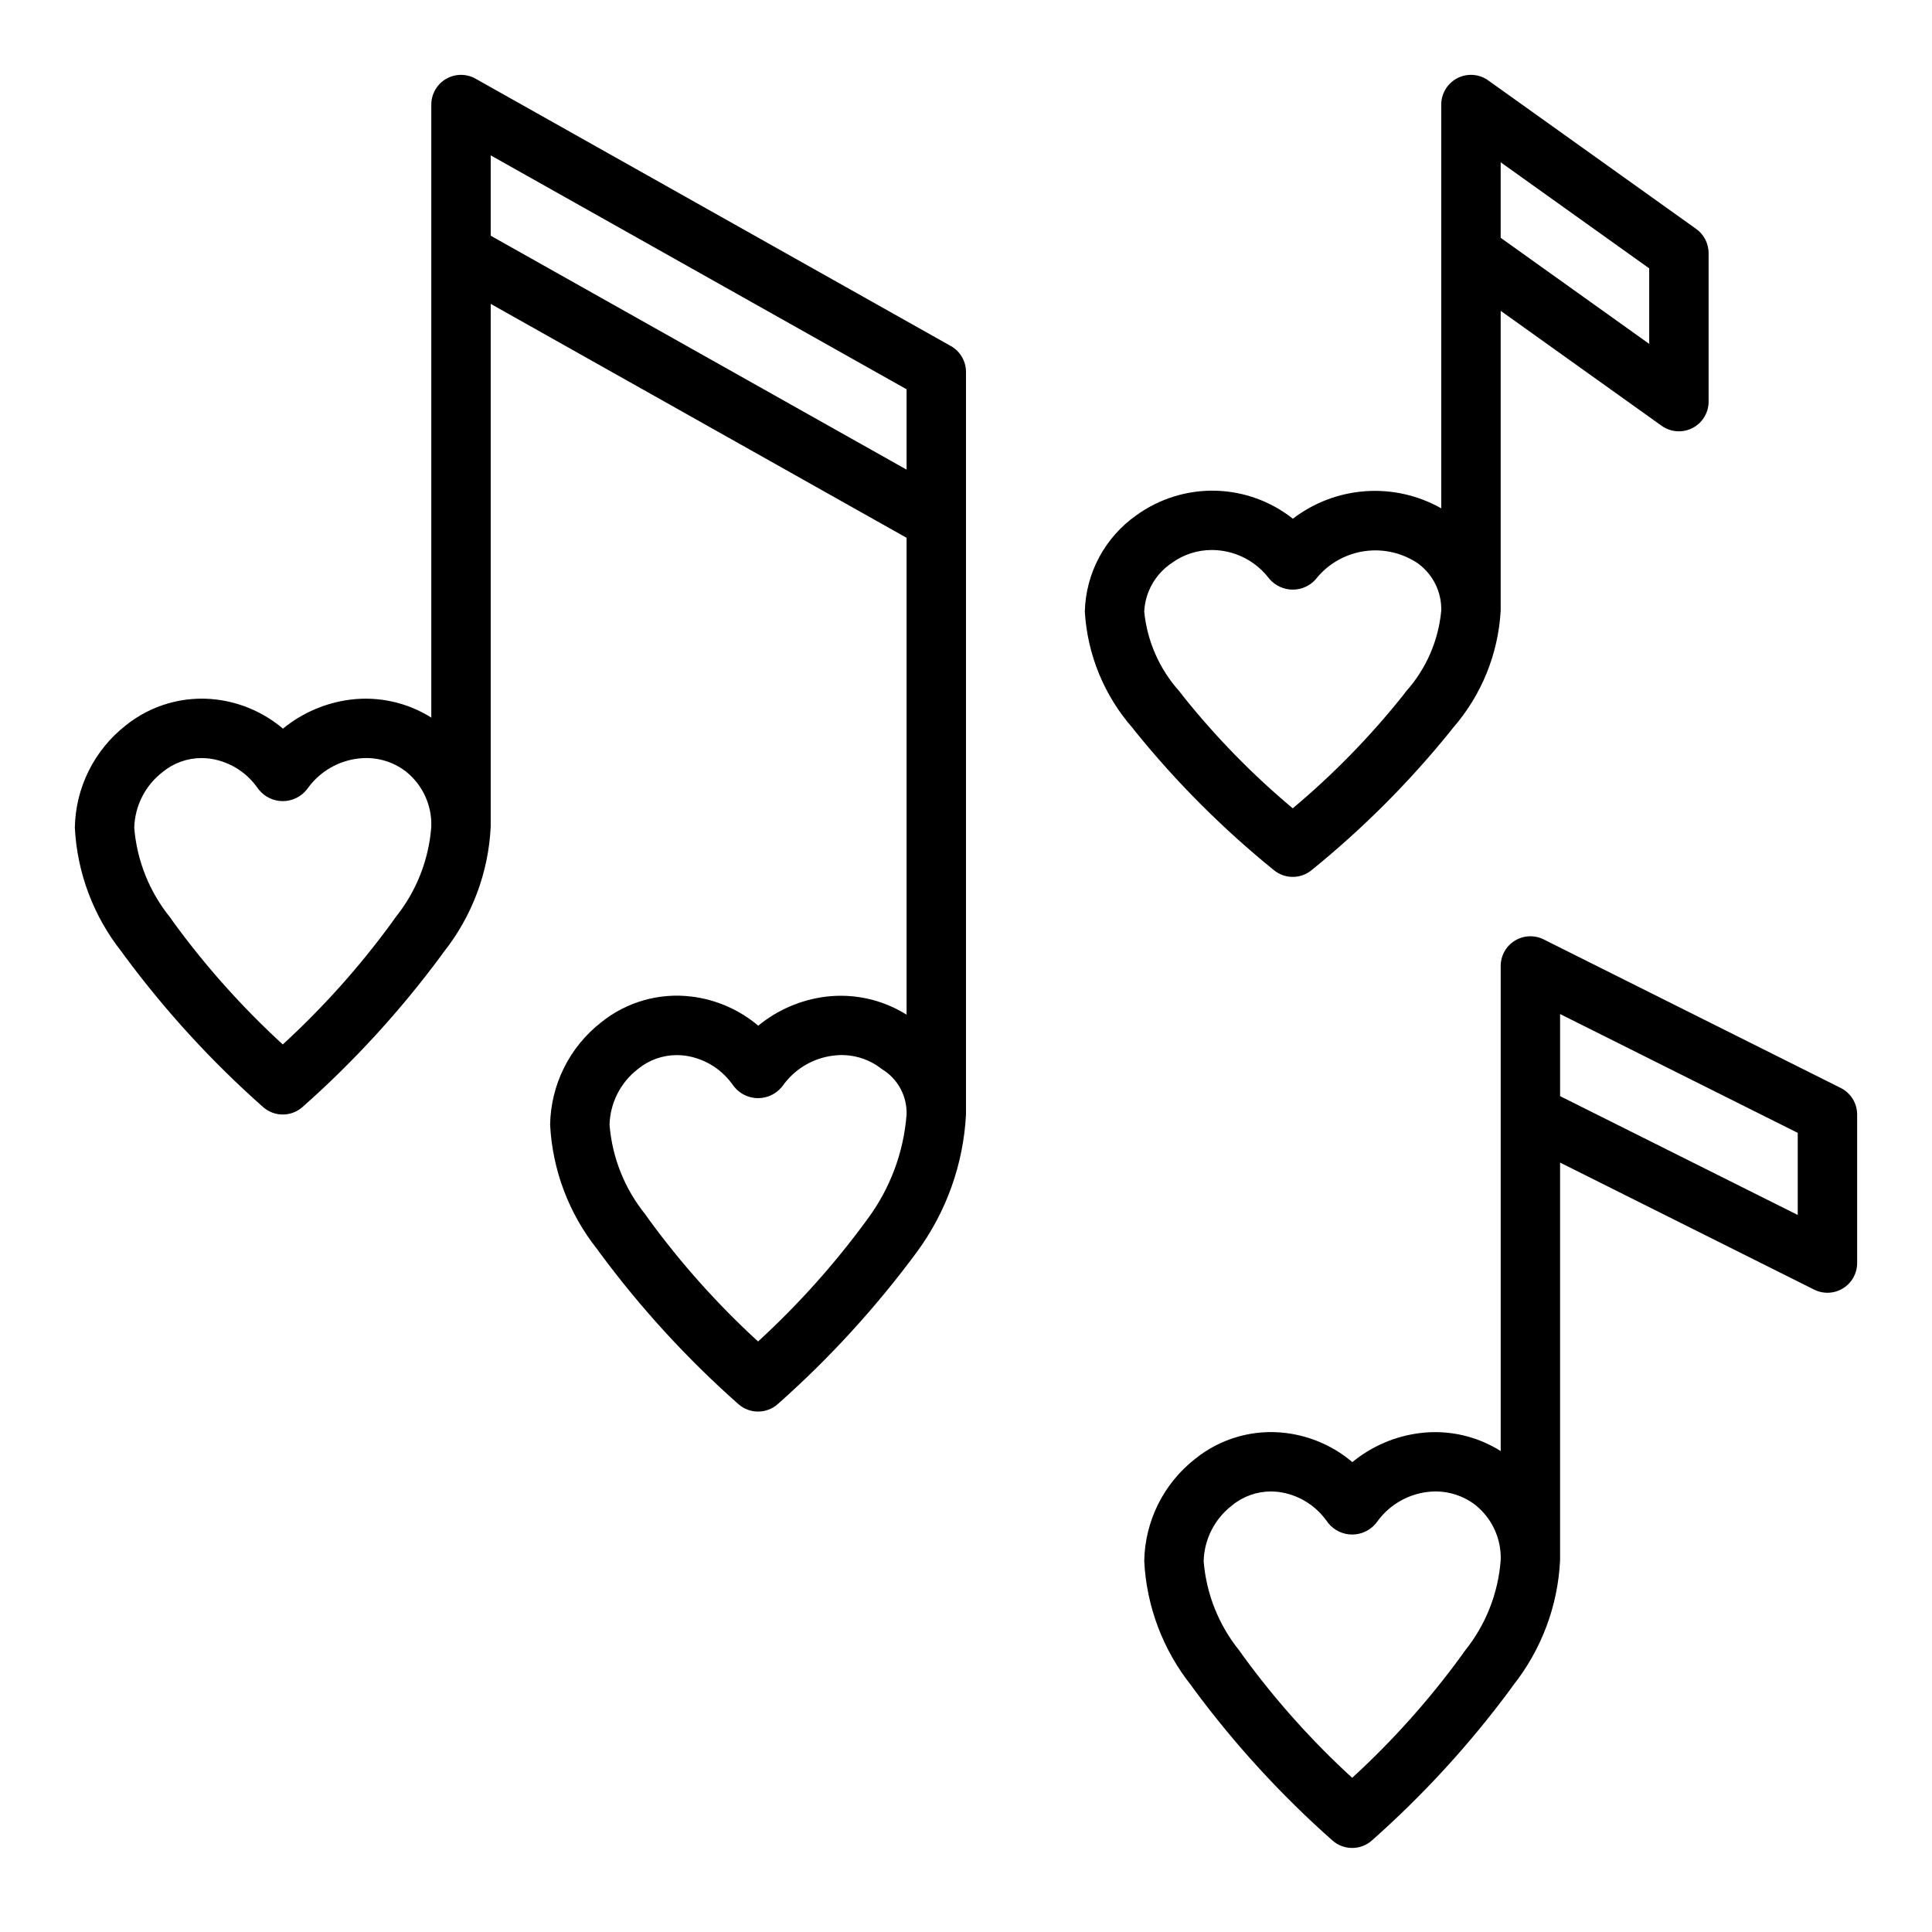 <?xml version="1.0" encoding="UTF-8"?>
<!-- Uploaded to: ICON Repo, www.svgrepo.com, Generator: ICON Repo Mixer Tools -->
<svg fill="#000000" width="800px" height="800px" version="1.1" viewBox="144 144 512 512" xmlns="http://www.w3.org/2000/svg">
 <path d="m395.98 235.7-125.95-70.848c-2.438-1.371-5.418-1.344-7.832 0.066-2.414 1.414-3.898 4-3.898 6.797v162.46c-6.367-4.012-13.926-5.695-21.395-4.773-6.578 0.824-12.793 3.492-17.918 7.695-5-4.231-11.125-6.91-17.629-7.711-8.617-1.051-17.293 1.43-24.055 6.871-8.344 6.543-13.293 16.5-13.469 27.102 0.617 12.027 4.981 23.559 12.48 32.98l0.652 0.91c10.816 14.625 23.133 28.074 36.754 40.133 2.981 2.633 7.457 2.633 10.438 0 13.621-12.059 25.941-25.512 36.754-40.141l0.629-0.879h0.004c7.551-9.512 11.922-21.16 12.5-33.293v-138.54l110.21 61.992v126.38c-6.367-3.992-13.914-5.68-21.379-4.777-6.586 0.816-12.805 3.484-17.934 7.695-5.004-4.231-11.133-6.914-17.633-7.715-8.617-1.074-17.301 1.406-24.047 6.871-8.352 6.539-13.301 16.5-13.473 27.102 0.621 12.035 4.988 23.57 12.492 32.996l0.637 0.891h0.004c10.812 14.629 23.133 28.082 36.754 40.137 2.981 2.637 7.457 2.637 10.438 0 13.688-12.125 26.062-25.66 36.918-40.375 7.777-10.598 12.285-23.238 12.969-36.367v-196.8c-0.004-2.844-1.539-5.465-4.016-6.863zm-147.19 151.44-0.977 1.379c-8.535 11.684-18.207 22.492-28.875 32.27-10.664-9.773-20.332-20.578-28.867-32.262l-1-1.418 0.004 0.004c-5.488-6.777-8.801-15.059-9.496-23.75 0.156-5.812 2.926-11.25 7.543-14.789 2.898-2.379 6.535-3.68 10.285-3.676 0.684 0 1.367 0.039 2.047 0.121 4.969 0.66 9.457 3.301 12.453 7.324l0.738 0.984v-0.004c1.547 1.887 3.859 2.981 6.297 2.981s4.75-1.094 6.297-2.981l0.691-0.922c3.141-4.078 7.785-6.731 12.895-7.367 4.598-0.605 9.246 0.668 12.891 3.535l0.008 0.012c4.336 3.539 6.769 8.902 6.574 14.492-0.652 8.801-3.969 17.195-9.508 24.066zm124.98 80.098c-8.535 11.684-18.207 22.492-28.875 32.266-10.668-9.773-20.34-20.582-28.875-32.262l-0.984-1.391v-0.004c-5.492-6.777-8.805-15.062-9.5-23.766 0.156-5.812 2.926-11.246 7.539-14.789 2.898-2.379 6.531-3.676 10.281-3.676 0.684 0 1.367 0.043 2.047 0.125 4.973 0.656 9.465 3.297 12.461 7.32l0.738 0.984c1.547 1.883 3.859 2.977 6.297 2.977s4.75-1.094 6.297-2.977l0.691-0.914c3.141-4.086 7.789-6.738 12.902-7.375 4.594-0.613 9.246 0.66 12.883 3.539l0.016 0.016c4.211 2.531 6.723 7.141 6.566 12.051-0.777 10.098-4.414 19.766-10.484 27.875zm10.484-198.78-110.21-61.992v-21.293l110.21 61.992zm97.379 106.17c2.891 2.344 7.027 2.344 9.918 0 13.539-10.965 25.891-23.324 36.84-36.875l0.613-0.793h0.004c7.586-8.68 12.055-19.648 12.688-31.16v-79.43l42.656 30.469c2.402 1.715 5.559 1.945 8.18 0.594 2.621-1.348 4.269-4.051 4.269-7v-39.359c-0.004-2.543-1.23-4.93-3.301-6.406l-55.105-39.359 0.004-0.004c-2.402-1.711-5.559-1.941-8.18-0.59-2.621 1.348-4.269 4.051-4.269 7v107c-6.102-3.449-13.086-5.027-20.078-4.535-6.992 0.488-13.688 3.023-19.25 7.289-5.859-4.641-13.07-7.246-20.543-7.422-7.473-0.172-14.797 2.098-20.863 6.465-8.375 5.856-13.469 15.34-13.727 25.559 0.672 11.418 5.137 22.285 12.684 30.883l0.629 0.816v-0.004c10.949 13.551 23.293 25.906 36.832 36.867zm60.062-187.62 39.359 28.113v20.012l-39.359-28.113zm-85.172 140.18c-5.262-5.875-8.52-13.277-9.293-21.125 0.262-5.191 2.961-9.953 7.281-12.848 3.09-2.258 6.824-3.469 10.652-3.457 5.644 0.016 10.992 2.527 14.602 6.867l0.738 0.898c1.543 1.738 3.762 2.734 6.086 2.734 2.328 0 4.543-0.996 6.09-2.734l0.691-0.844c3.223-3.652 7.656-6.012 12.484-6.648 4.824-0.637 9.719 0.496 13.777 3.188h0.008c4.059 2.887 6.422 7.598 6.309 12.578-0.73 7.949-3.992 15.453-9.309 21.41l-0.992 1.289c-8.672 10.848-18.406 20.801-29.059 29.719-10.648-8.91-20.379-18.867-29.047-29.715zm175.29 105.13-78.719-39.359v-0.004c-2.441-1.219-5.34-1.09-7.66 0.344-2.324 1.434-3.734 3.969-3.734 6.699v128.55c-6.363-4.016-13.922-5.699-21.387-4.769-6.582 0.816-12.801 3.484-17.926 7.695-5-4.238-11.125-6.918-17.629-7.715-8.617-1.066-17.301 1.414-24.055 6.871-8.348 6.539-13.297 16.5-13.469 27.102 0.613 12.023 4.977 23.555 12.477 32.973l0.652 0.914c10.816 14.625 23.137 28.078 36.754 40.133 2.984 2.637 7.461 2.637 10.441 0 13.625-12.059 25.945-25.516 36.762-40.145l0.629-0.891v-0.004c7.551-9.508 11.922-21.145 12.492-33.273v-105.34l67.328 33.664c2.441 1.219 5.34 1.09 7.66-0.348 2.32-1.434 3.734-3.965 3.734-6.695v-39.359c0-2.984-1.684-5.707-4.352-7.043zm-99.613 149.17-0.984 1.391c-8.535 11.684-18.207 22.492-28.875 32.266-10.668-9.77-20.336-20.574-28.867-32.258l-1-1.418v0.004c-5.488-6.777-8.797-15.055-9.492-23.746 0.152-5.812 2.926-11.25 7.539-14.789 2.898-2.383 6.535-3.684 10.285-3.684 0.684 0 1.367 0.047 2.047 0.129 4.969 0.66 9.461 3.301 12.453 7.324l0.738 0.984c1.551 1.883 3.859 2.977 6.301 2.977 2.438 0 4.746-1.094 6.297-2.977l0.691-0.914v-0.004c3.141-4.082 7.781-6.738 12.891-7.379 4.598-0.59 9.242 0.684 12.895 3.543l0.016 0.016h-0.004c4.332 3.539 6.762 8.895 6.57 14.48-0.652 8.797-3.965 17.188-9.5 24.055zm88.219-115.51-62.977-31.488v-21.754l62.977 31.488z"/>
</svg>